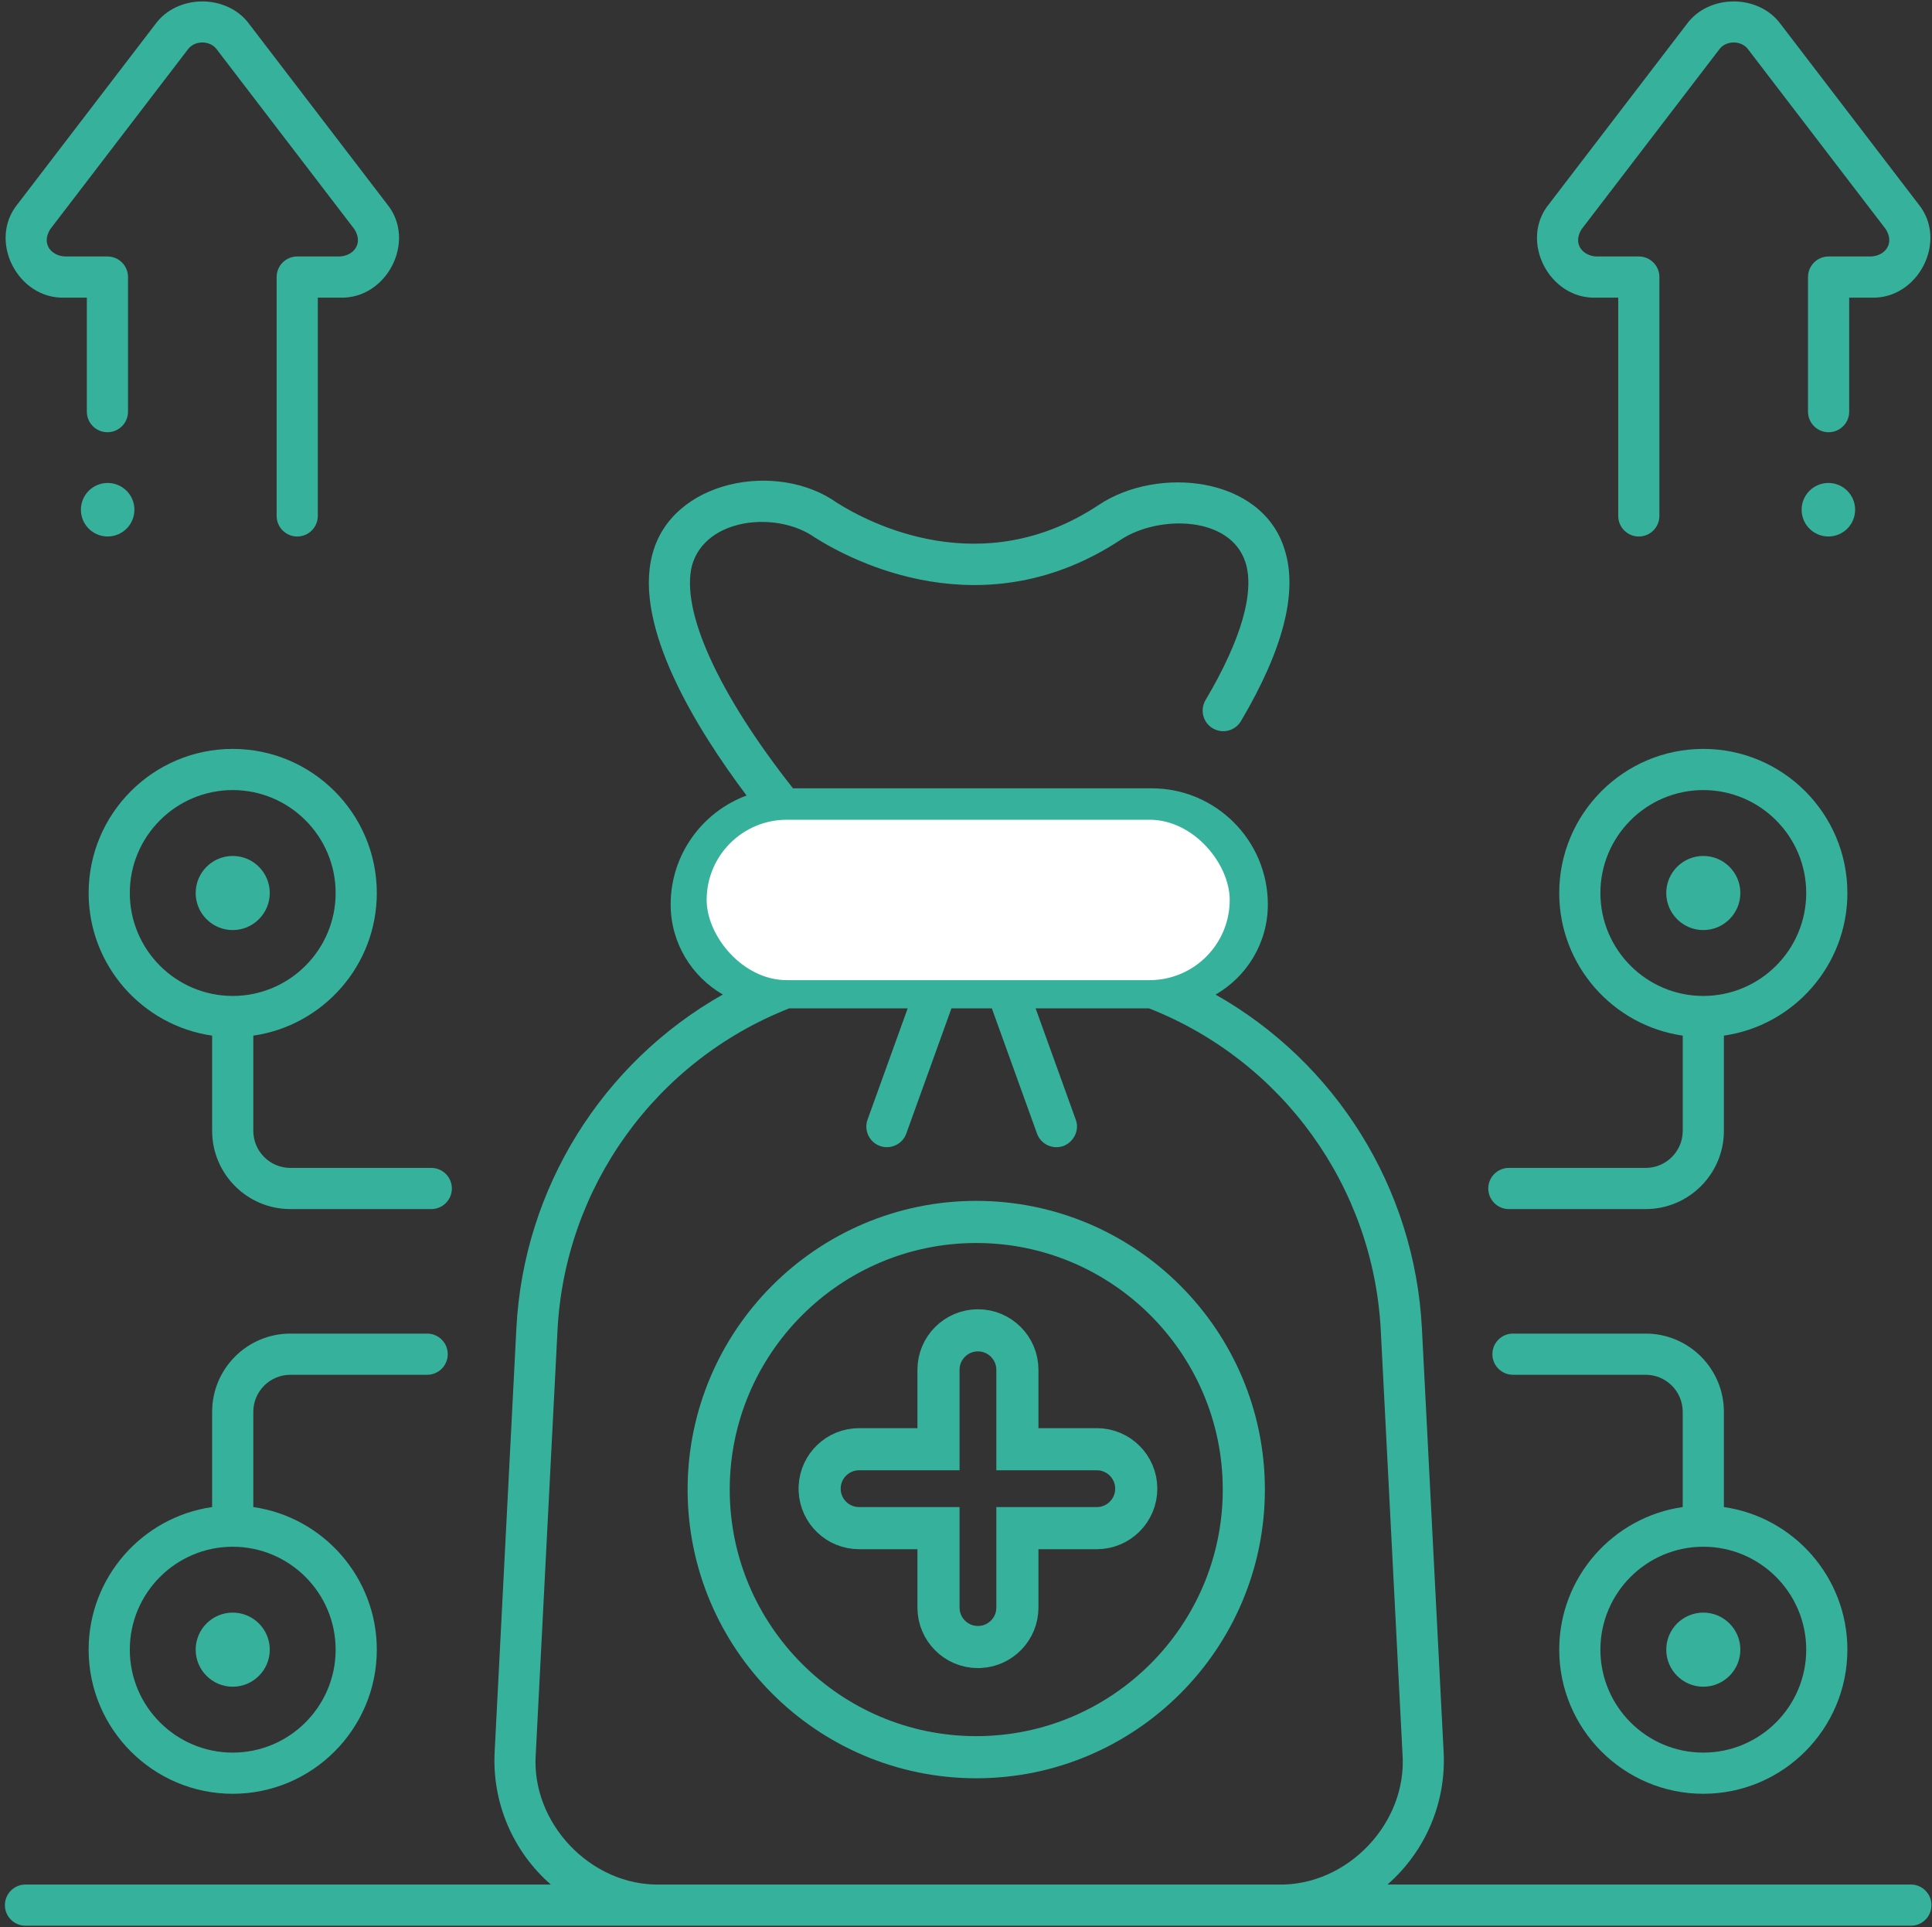 <svg width="367" height="366" viewBox="0 0 367 366" fill="none" xmlns="http://www.w3.org/2000/svg">
<rect x="0" y="0" width="367" height="366" fill="#333333" stroke="none"/>
<path d="M24.658 169.599C24.658 158.82 33.427 150.05 44.207 150.05C54.987 150.05 63.757 158.82 63.757 169.599C63.757 180.379 54.987 189.148 44.207 189.148C33.427 189.148 24.658 180.379 24.658 169.599ZM81.926 221.808H55.155C51.275 221.808 48.117 218.65 48.117 214.77V196.686C61.362 194.782 71.577 183.363 71.577 169.6C71.577 154.508 59.299 142.231 44.207 142.231C29.117 142.231 16.838 154.508 16.838 169.6C16.838 183.363 27.053 194.782 40.298 196.686V214.77C40.298 222.963 46.962 229.627 55.155 229.627H81.926C84.085 229.627 85.835 227.876 85.835 225.718C85.835 223.559 84.085 221.808 81.926 221.808Z" fill="#36B29C"/>
<path d="M44.207 176.637C48.089 176.637 51.245 173.479 51.245 169.599C51.245 165.718 48.089 162.561 44.207 162.561C40.327 162.561 37.17 165.718 37.17 169.599C37.17 173.479 40.327 176.637 44.207 176.637Z" fill="#36B29C"/>
<path d="M63.757 313.303C63.757 324.083 54.988 332.852 44.208 332.852C33.428 332.852 24.658 324.083 24.658 313.303C24.658 302.523 33.428 293.754 44.208 293.754C54.988 293.754 63.757 302.523 63.757 313.303ZM81.144 253.275H55.156C46.962 253.275 40.298 259.939 40.298 268.132V286.216C27.053 288.12 16.838 299.539 16.838 313.303C16.838 328.394 29.116 340.671 44.208 340.671C59.298 340.671 71.577 328.394 71.577 313.303C71.577 299.539 61.362 288.12 48.117 286.216V268.132C48.117 264.252 51.276 261.095 55.156 261.095H81.144C83.304 261.095 85.054 259.343 85.054 257.184C85.054 255.026 83.304 253.275 81.144 253.275Z" fill="#36B29C"/>
<path d="M44.207 306.263C48.089 306.263 51.245 309.42 51.245 313.3C51.245 317.182 48.089 320.339 44.207 320.339C40.327 320.339 37.17 317.182 37.17 313.3C37.17 309.42 40.327 306.263 44.207 306.263Z" fill="#36B29C"/>
<path d="M323.558 189.148C312.778 189.148 304.009 180.379 304.009 169.599C304.009 158.819 312.778 150.05 323.558 150.05C334.338 150.05 343.107 158.819 343.107 169.599C343.107 180.379 334.338 189.148 323.558 189.148ZM350.927 169.599C350.927 154.508 338.65 142.23 323.558 142.23C308.466 142.23 296.189 154.508 296.189 169.599C296.189 183.363 306.403 194.782 319.649 196.684V214.77C319.649 218.65 316.491 221.807 312.61 221.807H286.621C284.461 221.807 282.711 223.558 282.711 225.716C282.711 227.876 284.461 229.627 286.621 229.627H312.61C320.802 229.627 327.467 222.962 327.467 214.77V196.684C340.713 194.782 350.927 183.363 350.927 169.599Z" fill="#36B29C"/>
<path d="M323.557 176.637C319.676 176.637 316.52 173.479 316.52 169.599C316.52 165.718 319.676 162.561 323.557 162.561C327.437 162.561 330.595 165.718 330.595 169.599C330.595 173.479 327.437 176.637 323.557 176.637Z" fill="#36B29C"/>
<path d="M323.558 332.851C312.778 332.851 304.009 324.082 304.009 313.302C304.009 302.522 312.778 293.752 323.558 293.752C334.338 293.752 343.107 302.522 343.107 313.302C343.107 324.082 334.338 332.851 323.558 332.851ZM327.467 286.216V268.131C327.467 259.939 320.803 253.274 312.61 253.274H287.402C285.243 253.274 283.493 255.024 283.493 257.184C283.493 259.343 285.243 261.094 287.402 261.094H312.61C316.49 261.094 319.647 264.251 319.647 268.131V286.216C306.402 288.119 296.189 299.538 296.189 313.302C296.189 328.392 308.466 340.671 323.557 340.671C338.649 340.671 350.926 328.392 350.926 313.302C350.927 299.538 340.713 288.119 327.467 286.216Z" fill="#36B29C"/>
<path d="M323.557 306.263C319.676 306.263 316.52 309.42 316.52 313.3C316.52 317.182 319.676 320.339 323.557 320.339C327.437 320.339 330.595 317.182 330.595 313.3C330.595 309.42 327.437 306.263 323.557 306.263Z" fill="#36B29C"/>
<path d="M125.388 357.909C112.227 358.205 100.808 346.196 101.776 333.065L105.9 252.676C107.299 225.41 124.552 201.476 149.928 191.503H172.424L164.801 212.632C164.068 214.664 165.121 216.904 167.152 217.638C169.129 218.367 171.427 217.336 172.156 215.287L180.736 191.503H188.409L196.989 215.287C197.564 216.879 199.065 217.871 200.668 217.871C203.312 217.915 205.297 215.118 204.345 212.634L196.723 191.504H218.264C243.639 201.478 260.893 225.411 262.292 252.678L266.415 333.067C267.384 346.196 255.964 358.205 242.804 357.911L125.388 357.909ZM362.988 357.909H263.561C270.809 351.569 274.751 342.284 274.225 332.665L270.103 252.276C268.733 225.595 253.715 201.786 230.907 188.89C236.835 185.483 240.839 179.09 240.839 171.776C240.839 159.611 230.943 149.715 218.777 149.715H150.631C136.404 131.683 129.251 115.931 131.459 107.371C134.009 98.311 147.588 96.995 154.744 102.051C161.809 106.53 186.899 119.787 213.057 102.399C220.105 97.864 233.601 97.896 236.56 106.71C238.409 112.404 235.795 121.483 229.001 132.964C227.901 134.823 228.516 137.22 230.373 138.32C232.236 139.423 234.631 138.806 235.731 136.947C243.815 123.286 246.597 112.3 243.999 104.295C239.703 90.425 219.927 88.436 208.729 95.887C186.491 110.668 164.989 99.287 158.976 95.476C147.609 87.403 127.48 91.163 123.887 105.418C120.377 119.022 132.196 138.274 141.816 151.082C133.409 154.198 127.399 162.298 127.399 171.776C127.399 179.08 131.393 185.466 137.308 188.876C114.487 201.77 99.459 225.587 98.09 252.276L93.967 332.665C93.442 342.284 97.384 351.569 104.632 357.909H4.843C2.683 357.909 0.932 359.66 0.932 361.82C0.932 363.979 2.683 365.729 4.843 365.729H362.988C365.148 365.729 366.897 363.979 366.897 361.82C366.897 359.66 365.148 357.909 362.988 357.909Z" fill="#36B29C"/>
<rect x="134.235" y="155.683" width="99.36" height="30.466" rx="15.233" fill="white"/>
<path d="M134.618 282.898C134.618 254.871 157.419 232.068 185.447 232.068C213.472 232.068 236.275 254.871 236.275 282.898C236.275 310.924 213.474 333.726 185.447 333.726C157.419 333.726 134.618 310.924 134.618 282.898Z" stroke="#36B29C" stroke-width="8"/>
<path d="M186.154 312.791C190.115 312.59 193.262 309.315 193.262 305.307V290.222H208.347C212.486 290.222 215.842 286.868 215.842 282.729C215.842 278.59 212.488 275.233 208.348 275.233H193.263V260.149C193.263 256.011 189.909 252.654 185.77 252.654C181.631 252.654 178.275 256.01 178.275 260.149V275.233H163.19C159.18 275.233 155.906 278.383 155.706 282.343L155.696 282.729L155.706 283.113C155.906 287.073 159.181 290.222 163.19 290.222H178.275V305.307C178.275 309.445 181.63 312.801 185.768 312.801L186.154 312.791Z" stroke="#36B29C" stroke-width="8"/>
<path d="M311.306 101.891C309.146 101.891 307.396 100.14 307.396 97.981V56.528H303.2C294.267 56.852 288.55 45.724 294.238 38.768L320.374 4.633C324.571 -1.181 334.096 -1.177 338.291 4.636L364.422 38.765C370.112 45.721 364.392 56.852 355.462 56.528H351.268V78.179C351.268 80.337 349.518 82.089 347.358 82.089C345.198 82.089 343.448 80.337 343.448 78.179V52.617C343.448 50.459 345.198 48.708 347.358 48.708H355.462C358 48.577 359.984 46.32 358.214 43.519L332.083 9.391C330.814 7.627 327.854 7.624 326.583 9.388L300.447 43.521C298.678 46.323 300.662 48.577 303.2 48.707H311.306C313.466 48.707 315.215 50.457 315.215 52.617V97.981C315.215 100.141 313.464 101.891 311.306 101.891Z" fill="#36B29C"/>
<path d="M347.316 91.723C350.122 91.723 352.398 93.999 352.398 96.806C352.398 99.613 350.122 101.889 347.316 101.889C344.509 101.889 342.233 99.613 342.233 96.806C342.233 93.999 344.509 91.723 347.316 91.723Z" fill="#36B29C"/>
<path d="M56.459 101.891C54.301 101.891 52.55 100.14 52.55 97.981V52.617C52.55 50.459 54.301 48.708 56.459 48.708H64.565C67.103 48.577 69.087 46.324 67.318 43.523L41.182 9.388C39.914 7.624 36.95 7.627 35.683 9.391L9.551 43.519C7.781 46.32 9.763 48.579 12.303 48.708H20.407C22.567 48.708 24.318 50.459 24.318 52.617V78.179C24.318 80.337 22.567 82.089 20.407 82.089C18.249 82.089 16.498 80.337 16.498 78.179V56.528H12.303C3.37 56.852 -2.346 45.72 3.343 38.764L29.474 4.636C33.67 -1.177 43.195 -1.181 47.391 4.633L73.527 38.768C79.215 45.725 73.495 56.851 64.565 56.527H60.369V97.981C60.369 100.141 58.618 101.891 56.459 101.891Z" fill="#36B29C"/>
<path d="M20.449 91.723C23.256 91.723 25.532 93.999 25.532 96.806C25.532 99.613 23.256 101.889 20.449 101.889C17.643 101.889 15.367 99.613 15.367 96.806C15.367 93.999 17.643 91.723 20.449 91.723Z" fill="#36B29C"/>
</svg>
